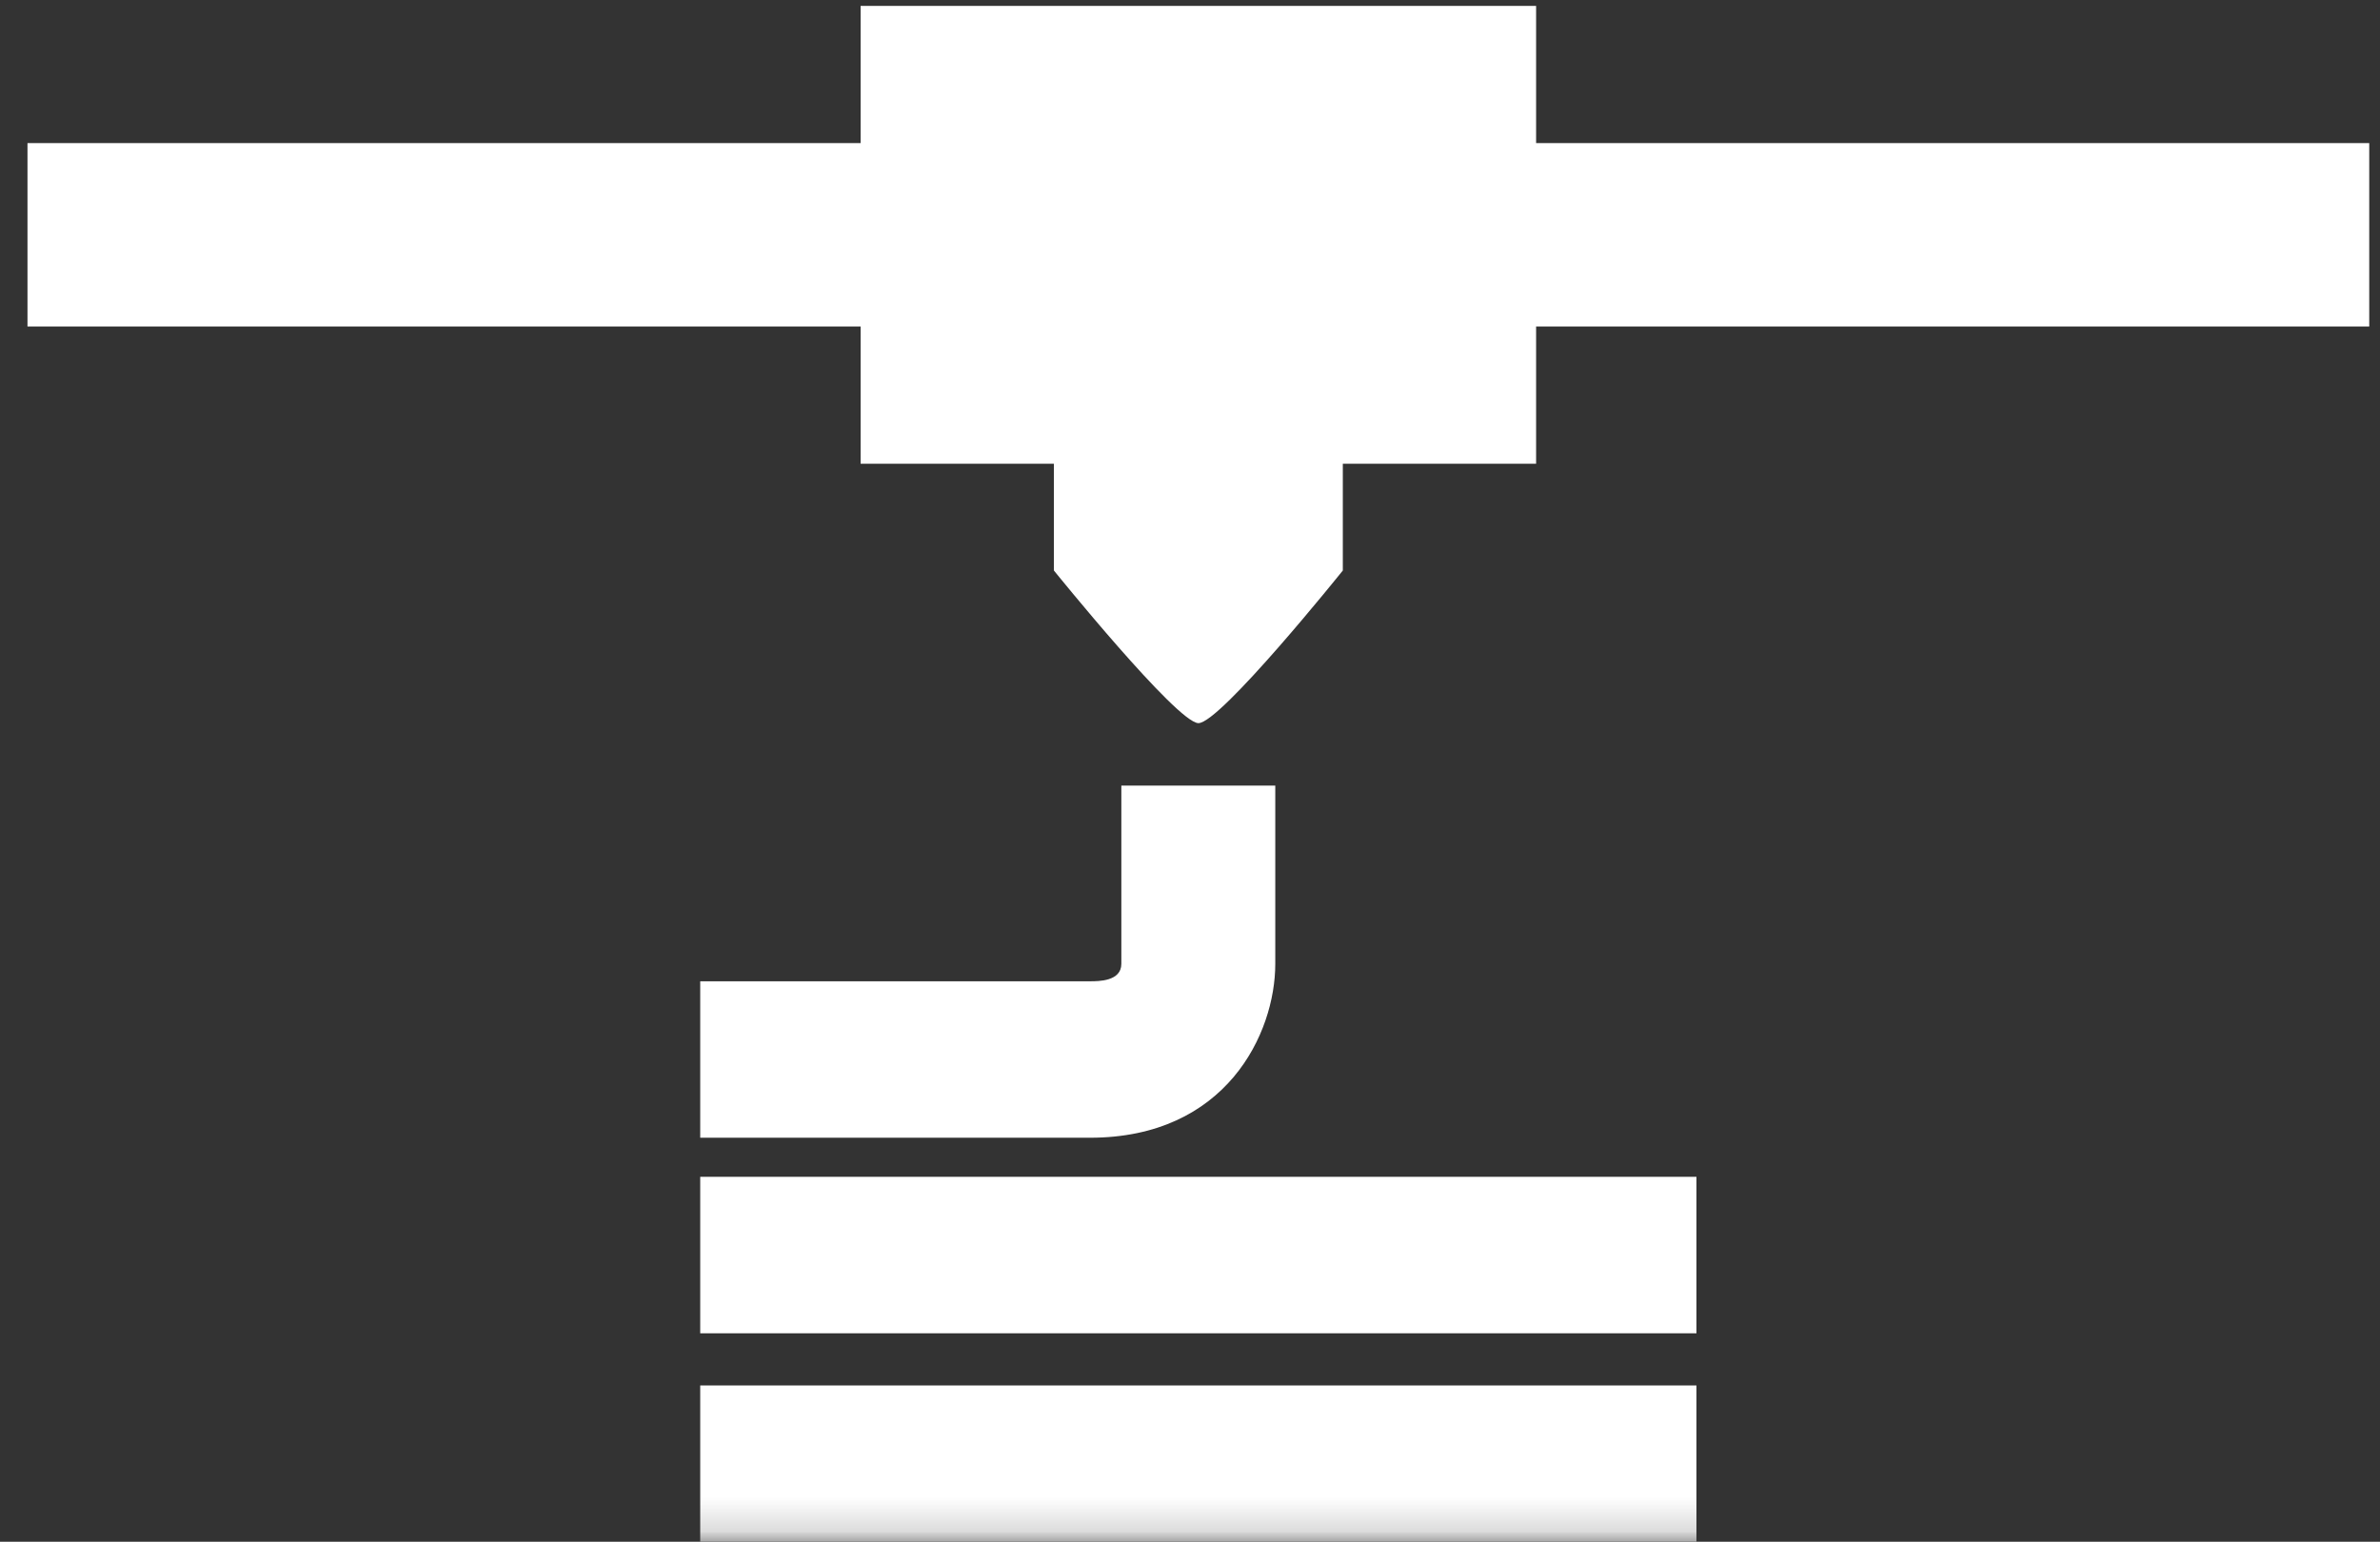 <svg xmlns="http://www.w3.org/2000/svg" xmlns:xlink="http://www.w3.org/1999/xlink" width="71" height="46" viewBox="0 0 71 46">
  <rect x="0" y="0" width="71" height="46" fill="#333333" stroke="none"/>
  <defs>
    <polygon id="3d-printing-icon-a" points="0 45.83 69.859 45.83 69.859 0 0 0"/>
  </defs>
  <g fill="none" fill-rule="evenodd" transform="translate(.82 .176)">
    <path fill="#FFF" d="M69.859,4.093 L45.005,4.093 L45.005,9.05511811e-05 L24.854,9.05511811e-05 L24.854,4.093 L0,4.093 L0,9.568 L24.854,9.568 L24.854,13.66 L30.62,13.66 L30.62,16.846 C30.62,16.846 34.285,21.386 34.929,21.4 C35.574,21.415 39.239,16.846 39.239,16.846 L39.239,13.66 L45.005,13.66 L45.005,9.568 L69.859,9.568 L69.859,4.093 Z"/>
    <mask id="3d-printing-icon-b" fill="#fff">
      <use xlink:href="#3d-printing-icon-a"/>
    </mask>
    <polygon fill="#FFF" points="20.069 39.605 49.788 39.605 49.788 34.936 20.069 34.936" mask="url(#3d-printing-icon-b)"/>
    <path fill="#FFF" d="M31.699,33.77 L20.069,33.77 L20.069,29.102 L31.699,29.102 C31.955,29.102 32.632,29.102 32.632,28.582 L32.632,23.264 L37.224,23.264 L37.224,28.582 C37.224,30.667 35.753,33.77 31.699,33.77" mask="url(#3d-printing-icon-b)"/>
    <polygon fill="#FFF" points="20.069 45.83 49.788 45.83 49.788 41.161 20.069 41.161" mask="url(#3d-printing-icon-b)"/>
  </g>
</svg>
